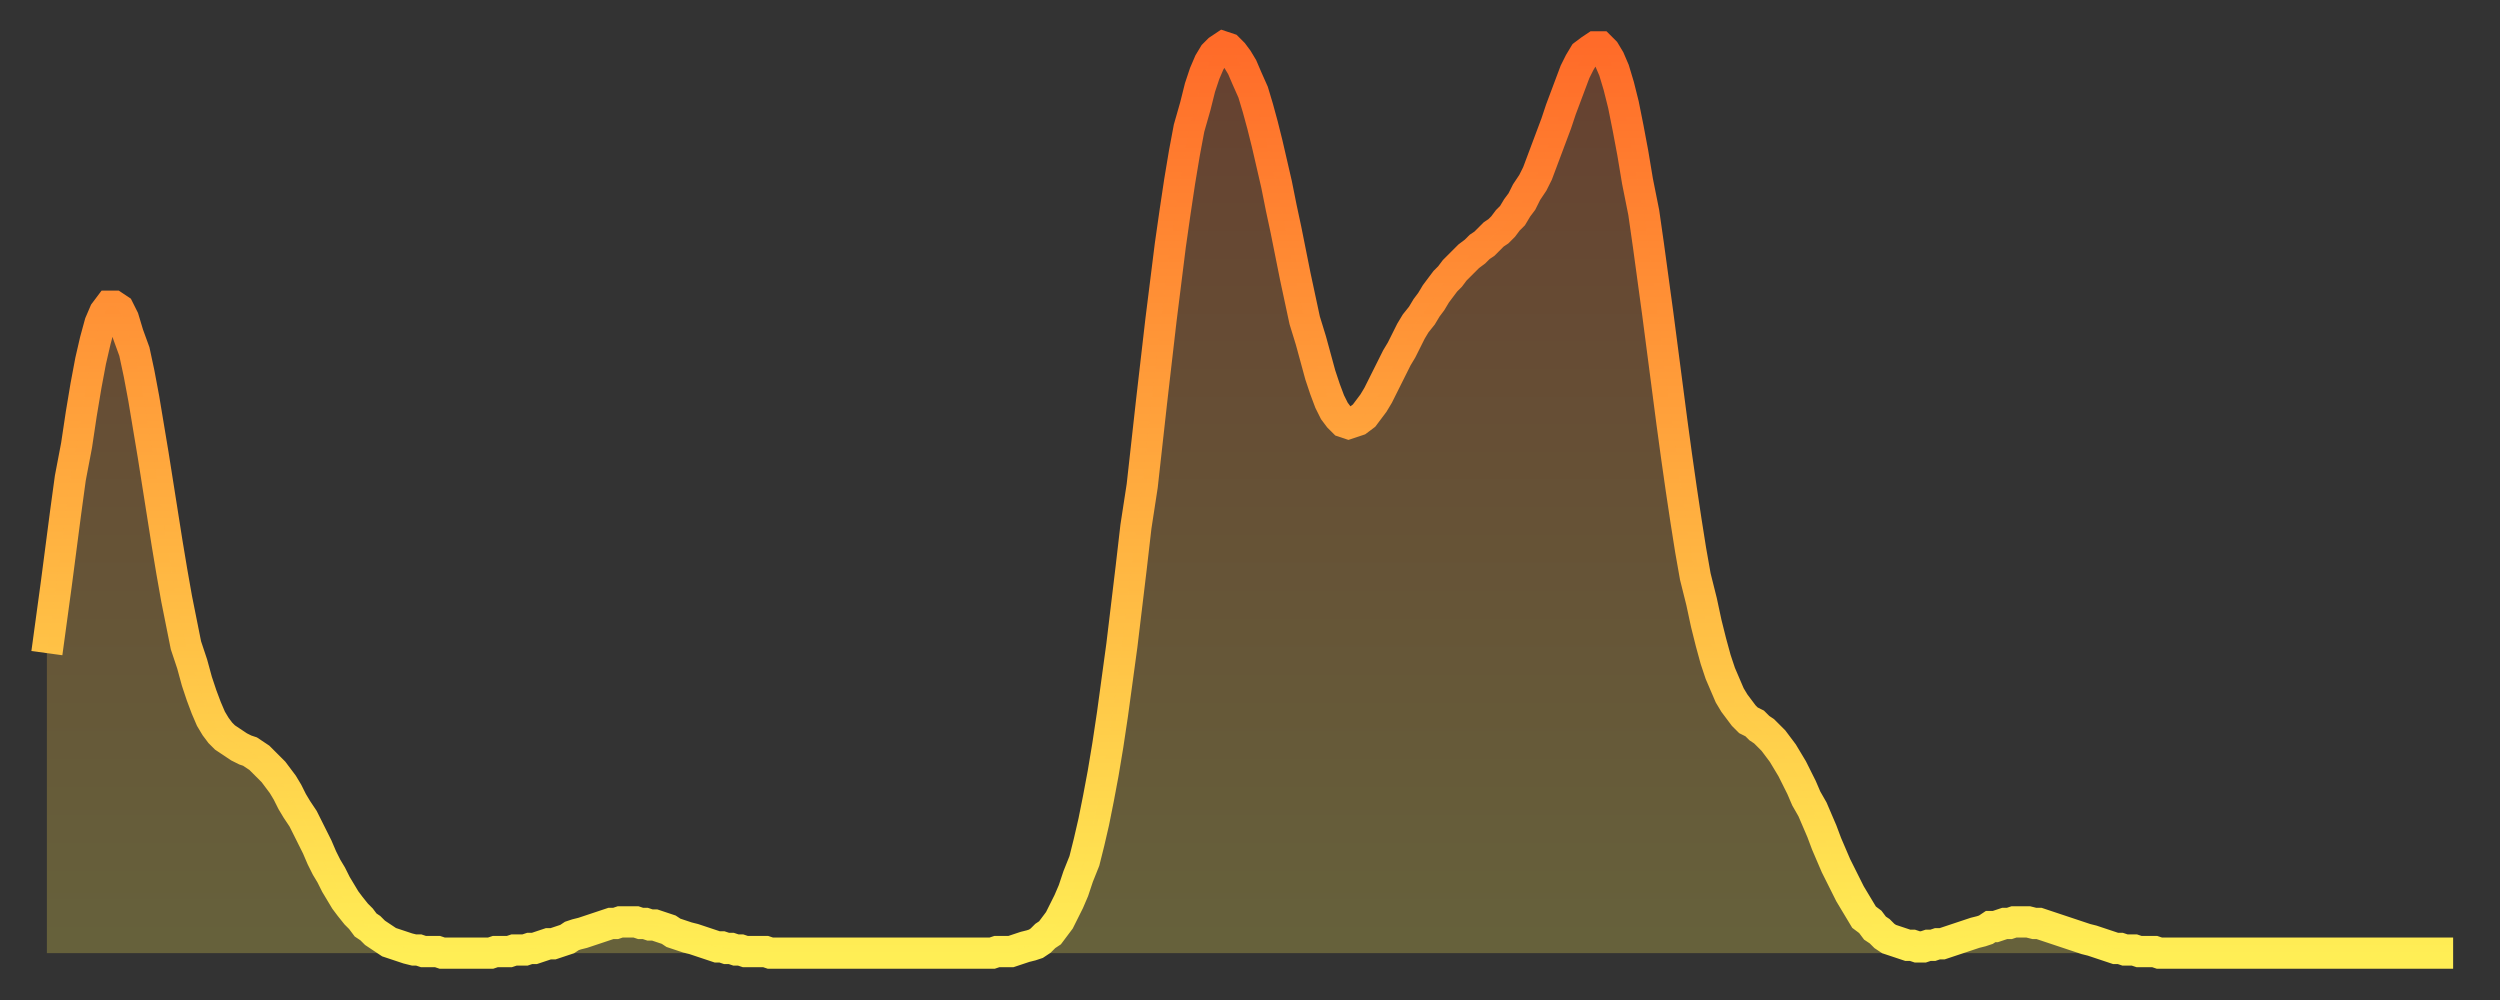 <?xml version="1.0" encoding="utf-8" ?>
<svg baseProfile="full" height="64" version="1.1" width="160" xmlns="http://www.w3.org/2000/svg" xmlns:ev="http://www.w3.org/2001/xml-events" xmlns:xlink="http://www.w3.org/1999/xlink"><rect width="100%" height="100%" fill="#333333" stroke="none"/><defs><linearGradient id="id983360" x1="0" x2="0" y1="0" y2="1"><stop offset="0%" stop-color="#ff6b29" /><stop offset="50%" stop-color="#ffad3f" /><stop offset="100%" stop-color="#ffee55" /></linearGradient></defs><g transform="translate(3,3)"><g><path d="M 0.0 38.8 0.3 36.6 0.6 34.4 0.9 32.1 1.2 29.8 1.5 27.6 1.9 25.5 2.2 23.5 2.5 21.7 2.8 20.1 3.1 18.8 3.4 17.7 3.7 17.0 4.0 16.6 4.3 16.6 4.6 16.8 4.9 17.4 5.2 18.4 5.6 19.5 5.9 20.9 6.2 22.5 6.5 24.3 6.8 26.1 7.1 28.0 7.4 29.9 7.7 31.8 8.0 33.6 8.3 35.3 8.6 36.8 8.9 38.3 9.3 39.5 9.6 40.6 9.9 41.5 10.2 42.3 10.5 43.0 10.8 43.5 11.1 43.9 11.4 44.2 11.7 44.4 12.0 44.6 12.3 44.8 12.7 45.0 13.0 45.1 13.3 45.3 13.6 45.5 13.9 45.8 14.2 46.1 14.5 46.4 14.8 46.8 15.1 47.2 15.4 47.7 15.7 48.3 16.0 48.8 16.4 49.4 16.7 50.0 17.0 50.6 17.3 51.2 17.6 51.9 17.9 52.5 18.2 53.0 18.5 53.6 18.8 54.1 19.1 54.6 19.4 55.0 19.8 55.5 20.1 55.8 20.4 56.2 20.7 56.4 21.0 56.7 21.3 56.9 21.6 57.1 21.9 57.3 22.2 57.4 22.5 57.5 22.8 57.6 23.1 57.7 23.5 57.8 23.8 57.8 24.1 57.9 24.4 57.9 24.7 57.9 25.0 57.9 25.3 58.0 25.6 58.0 25.9 58.0 26.2 58.0 26.5 58.0 26.8 58.0 27.2 58.0 27.5 58.0 27.8 58.0 28.1 58.0 28.4 58.0 28.7 57.9 29.0 57.9 29.3 57.9 29.6 57.9 29.9 57.8 30.2 57.8 30.6 57.8 30.9 57.7 31.2 57.7 31.5 57.6 31.8 57.5 32.1 57.4 32.4 57.4 32.7 57.3 33.0 57.2 33.3 57.1 33.6 56.9 33.9 56.8 34.3 56.7 34.6 56.6 34.9 56.5 35.2 56.4 35.5 56.3 35.8 56.2 36.1 56.1 36.4 56.1 36.7 56.0 37.0 56.0 37.3 56.0 37.7 56.0 38.0 56.1 38.3 56.1 38.6 56.2 38.9 56.2 39.2 56.3 39.5 56.4 39.8 56.5 40.1 56.7 40.4 56.8 40.7 56.9 41.0 57.0 41.4 57.1 41.7 57.2 42.0 57.3 42.3 57.4 42.6 57.5 42.9 57.6 43.2 57.6 43.5 57.7 43.8 57.7 44.1 57.8 44.4 57.8 44.7 57.9 45.1 57.9 45.4 57.9 45.7 57.9 46.0 57.9 46.3 58.0 46.6 58.0 46.9 58.0 47.2 58.0 47.5 58.0 47.8 58.0 48.1 58.0 48.5 58.0 48.8 58.0 49.1 58.0 49.4 58.0 49.7 58.0 50.0 58.0 50.3 58.0 50.6 58.0 50.9 58.0 51.2 58.0 51.5 58.0 51.8 58.0 52.2 58.0 52.5 58.0 52.8 58.0 53.1 58.0 53.4 58.0 53.7 58.0 54.0 58.0 54.3 58.0 54.6 58.0 54.9 58.0 55.2 58.0 55.6 58.0 55.9 58.0 56.2 58.0 56.5 58.0 56.8 58.0 57.1 58.0 57.4 58.0 57.7 58.0 58.0 58.0 58.3 58.0 58.6 58.0 58.9 58.0 59.3 58.0 59.6 58.0 59.9 58.0 60.2 58.0 60.5 58.0 60.8 57.9 61.1 57.9 61.4 57.9 61.7 57.9 62.0 57.8 62.3 57.7 62.6 57.6 63.0 57.5 63.3 57.4 63.6 57.2 63.9 56.9 64.2 56.7 64.5 56.3 64.8 55.9 65.1 55.3 65.4 54.7 65.7 54.0 66.0 53.1 66.4 52.1 66.7 50.9 67.0 49.6 67.3 48.1 67.6 46.5 67.9 44.7 68.2 42.7 68.5 40.5 68.8 38.3 69.1 35.8 69.4 33.3 69.7 30.7 70.1 28.1 70.4 25.4 70.7 22.7 71.0 20.1 71.3 17.5 71.6 15.1 71.9 12.7 72.2 10.6 72.5 8.6 72.8 6.8 73.1 5.2 73.5 3.8 73.8 2.6 74.1 1.7 74.4 1.0 74.7 0.5 75.0 0.2 75.3 0.0 75.6 0.1 75.9 0.4 76.2 0.8 76.5 1.3 76.8 2.0 77.2 2.9 77.5 3.9 77.8 5.0 78.1 6.2 78.4 7.5 78.7 8.8 79.0 10.3 79.3 11.7 79.6 13.2 79.9 14.7 80.2 16.1 80.5 17.5 80.9 18.8 81.2 19.9 81.5 21.0 81.8 21.9 82.1 22.7 82.4 23.3 82.7 23.7 83.0 24.0 83.3 24.1 83.6 24.0 83.9 23.9 84.3 23.6 84.6 23.2 84.9 22.8 85.2 22.3 85.5 21.7 85.8 21.1 86.1 20.5 86.4 19.9 86.7 19.4 87.0 18.8 87.3 18.2 87.6 17.7 88.0 17.2 88.3 16.7 88.6 16.3 88.9 15.8 89.2 15.4 89.5 15.0 89.8 14.7 90.1 14.3 90.4 14.0 90.7 13.7 91.0 13.4 91.4 13.1 91.7 12.8 92.0 12.6 92.3 12.3 92.6 12.0 92.9 11.8 93.2 11.5 93.5 11.1 93.8 10.8 94.1 10.3 94.4 9.9 94.7 9.3 95.1 8.7 95.4 8.1 95.7 7.3 96.0 6.5 96.3 5.7 96.6 4.9 96.9 4.0 97.2 3.2 97.5 2.4 97.8 1.6 98.1 1.0 98.4 0.5 98.8 0.2 99.1 0.0 99.4 0.0 99.7 0.3 100.0 0.8 100.3 1.5 100.6 2.5 100.9 3.7 101.2 5.2 101.5 6.8 101.8 8.6 102.2 10.6 102.5 12.7 102.8 14.9 103.1 17.1 103.4 19.4 103.7 21.7 104.0 24.0 104.3 26.2 104.6 28.3 104.9 30.3 105.2 32.2 105.5 33.9 105.9 35.5 106.2 36.9 106.5 38.1 106.8 39.2 107.1 40.1 107.4 40.8 107.7 41.5 108.0 42.0 108.3 42.4 108.6 42.8 108.9 43.1 109.3 43.3 109.6 43.6 109.9 43.8 110.2 44.1 110.5 44.4 110.8 44.8 111.1 45.2 111.4 45.7 111.7 46.2 112.0 46.8 112.3 47.4 112.6 48.1 113.0 48.8 113.3 49.5 113.6 50.2 113.9 51.0 114.2 51.7 114.5 52.4 114.8 53.0 115.1 53.6 115.4 54.2 115.7 54.7 116.0 55.2 116.3 55.7 116.7 56.0 117.0 56.4 117.3 56.6 117.6 56.9 117.9 57.1 118.2 57.2 118.5 57.3 118.8 57.4 119.1 57.5 119.4 57.5 119.7 57.6 120.1 57.6 120.4 57.5 120.7 57.5 121.0 57.4 121.3 57.4 121.6 57.3 121.9 57.2 122.2 57.1 122.5 57.0 122.8 56.9 123.1 56.8 123.4 56.7 123.8 56.6 124.1 56.5 124.4 56.3 124.7 56.3 125.0 56.2 125.3 56.1 125.6 56.1 125.9 56.0 126.2 56.0 126.5 56.0 126.8 56.0 127.2 56.1 127.5 56.1 127.8 56.2 128.1 56.3 128.4 56.4 128.7 56.5 129.0 56.6 129.3 56.7 129.6 56.8 129.9 56.9 130.2 57.0 130.5 57.1 130.9 57.2 131.2 57.3 131.5 57.4 131.8 57.5 132.1 57.6 132.4 57.7 132.7 57.7 133.0 57.8 133.3 57.8 133.6 57.8 133.9 57.9 134.2 57.9 134.6 57.9 134.9 57.9 135.2 58.0 135.5 58.0 135.8 58.0 136.1 58.0 136.4 58.0 136.7 58.0 137.0 58.0 137.3 58.0 137.6 58.0 138.0 58.0 138.3 58.0 138.6 58.0 138.9 58.0 139.2 58.0 139.5 58.0 139.8 58.0 140.1 58.0 140.4 58.0 140.7 58.0 141.0 58.0 141.3 58.0 141.7 58.0 142.0 58.0 142.3 58.0 142.6 58.0 142.9 58.0 143.2 58.0 143.5 58.0 143.8 58.0 144.1 58.0 144.4 58.0 144.7 58.0 145.1 58.0 145.4 58.0 145.7 58.0 146.0 58.0 146.3 58.0 146.6 58.0 146.9 58.0 147.2 58.0 147.5 58.0 147.8 58.0 148.1 58.0 148.4 58.0 148.8 58.0 149.1 58.0 149.4 58.0 149.7 58.0 150.0 58.0 150.3 58.0 150.6 58.0 150.9 58.0 151.2 58.0 151.5 58.0 151.8 58.0 152.1 58.0 152.5 58.0 152.8 58.0 153.1 58.0 153.4 58.0 153.7 58.0 154.0 58.0" fill="none" id="graph-curve" opacity="1" stroke="url(#id983360)" stroke-width="2" /><path d="M 0 58 L 0.0 38.8 0.3 36.6 0.6 34.4 0.9 32.1 1.2 29.8 1.5 27.6 1.9 25.5 2.2 23.5 2.5 21.7 2.8 20.1 3.1 18.8 3.4 17.7 3.7 17.0 4.0 16.6 4.3 16.6 4.6 16.8 4.9 17.4 5.2 18.4 5.6 19.5 5.9 20.9 6.2 22.5 6.5 24.3 6.8 26.1 7.1 28.0 7.4 29.9 7.7 31.8 8.0 33.6 8.3 35.3 8.6 36.8 8.9 38.3 9.3 39.5 9.6 40.6 9.9 41.5 10.2 42.3 10.5 43.0 10.8 43.5 11.1 43.9 11.4 44.2 11.7 44.4 12.0 44.6 12.3 44.8 12.7 45.0 13.0 45.1 13.3 45.3 13.6 45.5 13.9 45.8 14.2 46.1 14.5 46.4 14.8 46.8 15.1 47.2 15.4 47.7 15.7 48.3 16.0 48.8 16.4 49.4 16.7 50.0 17.0 50.6 17.3 51.2 17.6 51.9 17.9 52.5 18.2 53.0 18.5 53.6 18.8 54.1 19.1 54.6 19.4 55.0 19.8 55.5 20.1 55.8 20.4 56.2 20.7 56.4 21.0 56.7 21.3 56.9 21.6 57.1 21.9 57.3 22.2 57.4 22.5 57.5 22.8 57.6 23.1 57.7 23.5 57.8 23.8 57.8 24.1 57.9 24.4 57.9 24.7 57.9 25.0 57.9 25.3 58.0 25.6 58.0 25.9 58.0 26.2 58.0 26.5 58.0 26.8 58.0 27.2 58.0 27.5 58.0 27.8 58.0 28.1 58.0 28.4 58.0 28.7 57.9 29.0 57.9 29.3 57.9 29.6 57.9 29.9 57.8 30.2 57.8 30.6 57.8 30.9 57.7 31.2 57.7 31.5 57.6 31.8 57.5 32.1 57.4 32.4 57.4 32.7 57.3 33.0 57.2 33.3 57.1 33.6 56.9 33.9 56.8 34.3 56.7 34.6 56.6 34.9 56.5 35.2 56.4 35.5 56.3 35.8 56.2 36.1 56.1 36.4 56.1 36.7 56.0 37.0 56.0 37.3 56.0 37.7 56.0 38.0 56.1 38.3 56.1 38.6 56.2 38.9 56.2 39.2 56.3 39.5 56.4 39.8 56.5 40.1 56.7 40.4 56.8 40.7 56.9 41.0 57.0 41.4 57.1 41.7 57.2 42.0 57.3 42.3 57.4 42.6 57.5 42.9 57.6 43.2 57.6 43.5 57.7 43.8 57.7 44.1 57.8 44.4 57.8 44.7 57.9 45.1 57.9 45.4 57.9 45.7 57.9 46.0 57.9 46.3 58.0 46.6 58.0 46.9 58.0 47.2 58.0 47.5 58.0 47.8 58.0 48.1 58.0 48.5 58.0 48.8 58.0 49.1 58.0 49.4 58.0 49.7 58.0 50.0 58.0 50.3 58.0 50.6 58.0 50.9 58.0 51.2 58.0 51.5 58.0 51.8 58.0 52.2 58.0 52.5 58.0 52.8 58.0 53.1 58.0 53.4 58.0 53.7 58.0 54.0 58.0 54.3 58.0 54.6 58.0 54.9 58.0 55.2 58.0 55.6 58.0 55.9 58.0 56.2 58.0 56.5 58.0 56.8 58.0 57.1 58.0 57.4 58.0 57.7 58.0 58.0 58.0 58.3 58.0 58.6 58.0 58.9 58.0 59.3 58.0 59.6 58.0 59.9 58.0 60.2 58.0 60.5 58.0 60.8 57.9 61.1 57.9 61.4 57.9 61.7 57.9 62.0 57.8 62.3 57.7 62.6 57.6 63.0 57.5 63.3 57.4 63.6 57.2 63.9 56.9 64.2 56.7 64.5 56.3 64.8 55.9 65.1 55.3 65.4 54.7 65.7 54.0 66.0 53.1 66.4 52.1 66.7 50.9 67.0 49.6 67.3 48.1 67.6 46.5 67.9 44.7 68.2 42.7 68.5 40.5 68.8 38.3 69.1 35.8 69.4 33.3 69.7 30.7 70.1 28.1 70.4 25.4 70.7 22.7 71.0 20.1 71.3 17.5 71.6 15.1 71.9 12.7 72.2 10.6 72.5 8.6 72.8 6.8 73.1 5.2 73.5 3.8 73.8 2.6 74.1 1.7 74.4 1.0 74.7 0.5 75.0 0.2 75.3 0.0 75.6 0.1 75.9 0.4 76.2 0.8 76.5 1.3 76.8 2.0 77.2 2.9 77.5 3.9 77.8 5.0 78.1 6.2 78.4 7.5 78.7 8.8 79.0 10.3 79.3 11.7 79.6 13.2 79.9 14.7 80.2 16.1 80.5 17.5 80.9 18.8 81.2 19.9 81.5 21.0 81.8 21.9 82.1 22.7 82.4 23.3 82.7 23.7 83.0 24.0 83.3 24.1 83.6 24.0 83.9 23.9 84.3 23.6 84.6 23.2 84.9 22.8 85.2 22.3 85.5 21.7 85.8 21.1 86.1 20.5 86.4 19.9 86.7 19.4 87.0 18.8 87.3 18.2 87.6 17.7 88.0 17.2 88.3 16.7 88.6 16.3 88.9 15.8 89.2 15.4 89.5 15.0 89.8 14.7 90.1 14.3 90.4 14.0 90.7 13.7 91.0 13.4 91.4 13.1 91.7 12.8 92.0 12.6 92.3 12.3 92.6 12.0 92.9 11.8 93.2 11.5 93.5 11.1 93.8 10.8 94.1 10.3 94.4 9.9 94.7 9.3 95.1 8.7 95.4 8.1 95.7 7.3 96.0 6.5 96.3 5.7 96.6 4.9 96.9 4.0 97.2 3.2 97.5 2.4 97.8 1.6 98.1 1.0 98.4 0.5 98.8 0.2 99.1 0.0 99.4 0.0 99.7 0.3 100.0 0.8 100.3 1.5 100.6 2.5 100.9 3.7 101.2 5.2 101.5 6.8 101.8 8.6 102.2 10.6 102.5 12.7 102.8 14.9 103.1 17.1 103.4 19.4 103.7 21.7 104.0 24.0 104.3 26.2 104.6 28.3 104.9 30.3 105.2 32.2 105.5 33.9 105.9 35.5 106.2 36.9 106.5 38.1 106.8 39.2 107.1 40.1 107.4 40.8 107.7 41.5 108.0 42.0 108.3 42.4 108.6 42.8 108.9 43.1 109.3 43.3 109.6 43.6 109.9 43.8 110.2 44.1 110.5 44.4 110.8 44.8 111.1 45.2 111.4 45.7 111.7 46.2 112.0 46.8 112.3 47.4 112.6 48.1 113.0 48.8 113.3 49.5 113.6 50.2 113.9 51.0 114.2 51.7 114.5 52.4 114.8 53.0 115.1 53.6 115.4 54.2 115.7 54.7 116.0 55.2 116.3 55.7 116.7 56.0 117.0 56.4 117.3 56.6 117.6 56.9 117.9 57.1 118.2 57.2 118.5 57.3 118.8 57.4 119.1 57.5 119.4 57.5 119.7 57.6 120.1 57.6 120.4 57.5 120.7 57.5 121.0 57.4 121.3 57.4 121.6 57.3 121.9 57.2 122.2 57.1 122.5 57.0 122.8 56.9 123.1 56.8 123.4 56.7 123.8 56.6 124.1 56.5 124.4 56.3 124.7 56.3 125.0 56.2 125.3 56.1 125.6 56.1 125.9 56.0 126.2 56.0 126.5 56.0 126.8 56.0 127.2 56.1 127.5 56.1 127.8 56.2 128.1 56.3 128.4 56.4 128.7 56.5 129.0 56.6 129.3 56.7 129.6 56.8 129.9 56.9 130.2 57.0 130.5 57.1 130.9 57.2 131.2 57.3 131.5 57.4 131.8 57.5 132.1 57.6 132.4 57.7 132.7 57.7 133.0 57.8 133.3 57.8 133.6 57.8 133.9 57.9 134.2 57.9 134.6 57.9 134.9 57.9 135.2 58.0 135.5 58.0 135.8 58.0 136.1 58.0 136.4 58.0 136.7 58.0 137.0 58.0 137.3 58.0 137.6 58.0 138.0 58.0 138.3 58.0 138.6 58.0 138.9 58.0 139.2 58.0 139.5 58.0 139.8 58.0 140.1 58.0 140.4 58.0 140.7 58.0 141.0 58.0 141.3 58.0 141.7 58.0 142.0 58.0 142.3 58.0 142.6 58.0 142.9 58.0 143.2 58.0 143.5 58.0 143.8 58.0 144.1 58.0 144.4 58.0 144.7 58.0 145.1 58.0 145.4 58.0 145.7 58.0 146.0 58.0 146.3 58.0 146.6 58.0 146.9 58.0 147.2 58.0 147.5 58.0 147.8 58.0 148.1 58.0 148.4 58.0 148.8 58.0 149.1 58.0 149.4 58.0 149.7 58.0 150.0 58.0 150.3 58.0 150.6 58.0 150.9 58.0 151.2 58.0 151.5 58.0 151.8 58.0 152.1 58.0 152.5 58.0 152.8 58.0 153.1 58.0 153.4 58.0 153.7 58.0 154.0 58.0 154 58" fill="url(#id983360)" fill-opacity=".25" id="graph-shadow" /></g></g></svg>